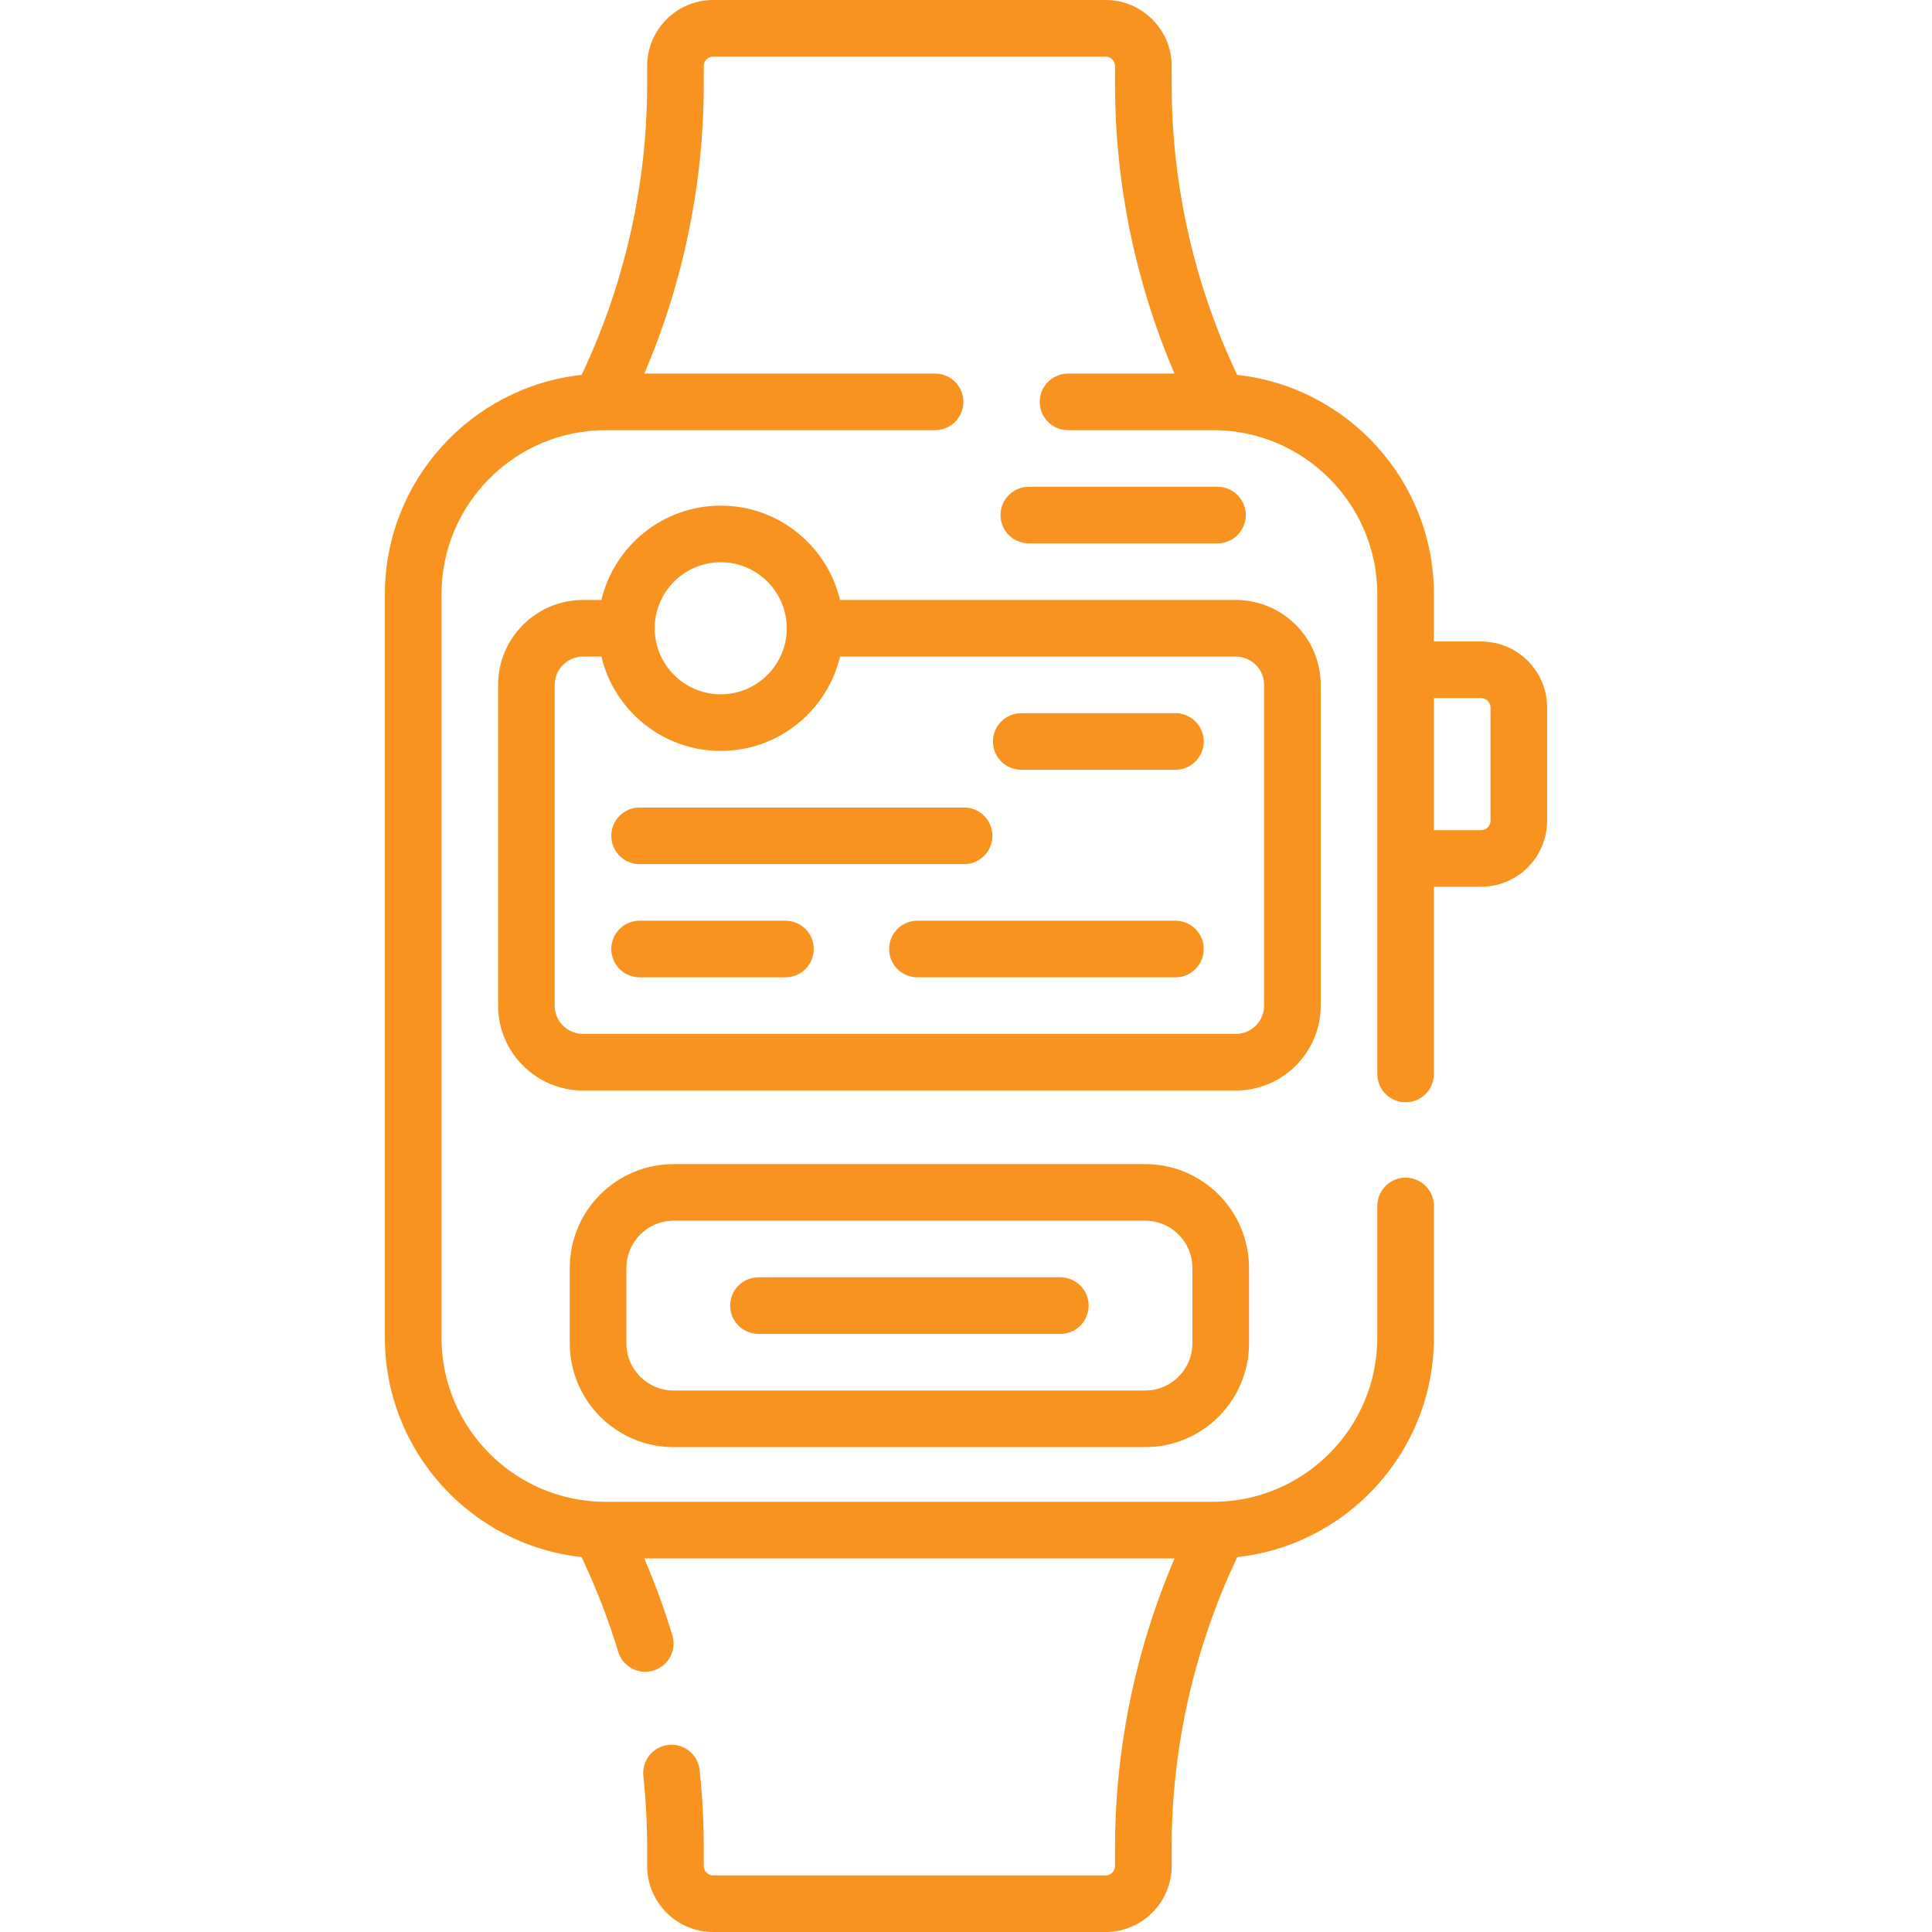 <svg width="512" height="512" viewBox="0 0 512 512" fill="none" xmlns="http://www.w3.org/2000/svg">
<g clip-path="url(#clip0)">
<path d="M392.5 170H380V157.5C380 127.394 357.138 102.535 327.865 99.353C316.5 75.424 310.5 48.93 310.5 22.443V17.5C310.5 7.851 302.649 0 293 0H189C179.351 0 171.5 7.851 171.5 17.5V22.443C171.5 48.93 165.499 75.425 154.135 99.352C124.862 102.535 102 127.394 102 157.5V354.5C102 384.599 124.853 409.454 154.117 412.645C157.963 420.729 161.229 429.154 163.82 437.715C164.801 440.956 167.777 443.045 170.996 443.045C171.715 443.045 172.447 442.941 173.171 442.722C177.136 441.522 179.377 437.335 178.177 433.371C176.088 426.468 173.591 419.649 170.737 413.001H311.278C300.946 437.107 295.501 463.401 295.501 489.606V494.501C295.501 495.879 294.38 497.001 293.001 497.001H189C187.622 497.001 186.5 495.879 186.5 494.501V489.606C186.5 482.776 186.134 475.871 185.412 469.082C184.974 464.963 181.274 461.976 177.161 462.417C173.042 462.855 170.058 466.549 170.496 470.668C171.162 476.933 171.5 483.304 171.5 489.606V494.501C171.5 504.15 179.351 512.001 189 512.001H293C302.649 512.001 310.5 504.15 310.5 494.501V489.606C310.5 463.131 316.518 436.558 327.891 412.645C357.151 409.449 380 384.597 380 354.5V319.596C380 315.454 376.643 312.096 372.5 312.096C368.357 312.096 365 315.454 365 319.596V354.5C365 378.486 345.486 398 321.5 398H160.5C136.514 398 117 378.486 117 354.5V157.5C117 133.514 136.514 114 160.5 114H247.809C251.951 114 255.309 110.642 255.309 106.5C255.309 102.358 251.951 99 247.809 99H170.753C181.076 74.892 186.5 48.664 186.5 22.443V17.5C186.5 16.122 187.622 15 189 15H293C294.379 15 295.5 16.122 295.5 17.5V22.443C295.5 48.662 300.923 74.891 311.248 99H283.043C278.9 99 275.543 102.358 275.543 106.5C275.543 110.642 278.9 114 283.043 114H321.5C345.486 114 365 133.514 365 157.5V284.617C365 288.759 368.357 292.117 372.5 292.117C376.643 292.117 380 288.759 380 284.617V235H392.5C402.149 235 410 227.149 410 217.5V187.5C410 177.851 402.149 170 392.5 170V170ZM395 217.5C395 218.878 393.879 220 392.5 220H380V185H392.5C393.879 185 395 186.122 395 187.5V217.5Z" fill="#F7931E"/>
<path d="M350 266.5V181.5C350 169.093 339.906 159 327.5 159H222.617C219.221 144.685 206.339 134 191 134C175.661 134 162.779 144.685 159.383 159H154.5C142.093 159 132 169.093 132 181.5V266.5C132 278.907 142.093 289 154.5 289H327.5C339.906 289 350 278.907 350 266.5ZM191 149C200.649 149 208.5 156.851 208.5 166.5C208.5 176.149 200.649 184 191 184C181.351 184 173.5 176.149 173.5 166.5C173.5 156.851 181.351 149 191 149ZM335 266.5C335 270.636 331.636 274 327.5 274H154.5C150.364 274 147 270.636 147 266.5V181.5C147 177.364 150.364 174 154.5 174H159.383C162.779 188.315 175.661 199 191 199C206.339 199 219.221 188.315 222.617 174H327.5C331.636 174 335 177.364 335 181.5V266.5Z" fill="#F7931E"/>
<path d="M303.5 308.5H178.5C163.336 308.5 151 320.836 151 336V356C151 371.164 163.336 383.5 178.5 383.5H303.5C318.663 383.5 331 371.164 331 356V336C331 320.836 318.663 308.5 303.5 308.5ZM316 356C316 362.893 310.393 368.5 303.5 368.5H178.5C171.607 368.5 166 362.893 166 356V336C166 329.107 171.607 323.5 178.5 323.5H303.5C310.393 323.5 316 329.107 316 336V356Z" fill="#F7931E"/>
<path d="M322.648 144C326.791 144 330.148 140.642 330.148 136.5C330.148 132.358 326.791 129 322.648 129H272.648C268.505 129 265.148 132.358 265.148 136.5C265.148 140.642 268.505 144 272.648 144H322.648Z" fill="#F7931E"/>
<path d="M311.499 189H270.648C266.505 189 263.148 192.358 263.148 196.5C263.148 200.642 266.505 204 270.648 204H311.499C315.642 204 318.999 200.642 318.999 196.5C318.999 192.358 315.642 189 311.499 189Z" fill="#F7931E"/>
<path d="M169.5 229H255.5C259.643 229 263 225.642 263 221.5C263 217.358 259.643 214 255.5 214H169.5C165.358 214 162 217.358 162 221.5C162 225.642 165.358 229 169.5 229Z" fill="#F7931E"/>
<path d="M311.5 244H243.127C238.985 244 235.627 247.358 235.627 251.5C235.627 255.642 238.985 259 243.127 259H311.5C315.643 259 319 255.642 319 251.5C319 247.358 315.643 244 311.5 244Z" fill="#F7931E"/>
<path d="M208.149 244H169.5C165.358 244 162 247.358 162 251.5C162 255.642 165.358 259 169.5 259H208.149C212.291 259 215.649 255.642 215.649 251.5C215.649 247.358 212.291 244 208.149 244Z" fill="#F7931E"/>
<path d="M281 338.5H201C196.858 338.5 193.5 341.858 193.5 346C193.5 350.142 196.858 353.5 201 353.5H281C285.143 353.5 288.5 350.142 288.5 346C288.5 341.858 285.143 338.5 281 338.5Z" fill="#F7931E"/>
</g>
<defs>
<clipPath id="clip0">
<rect width="512" height="512" fill="white"/>
</clipPath>
</defs>
</svg>
